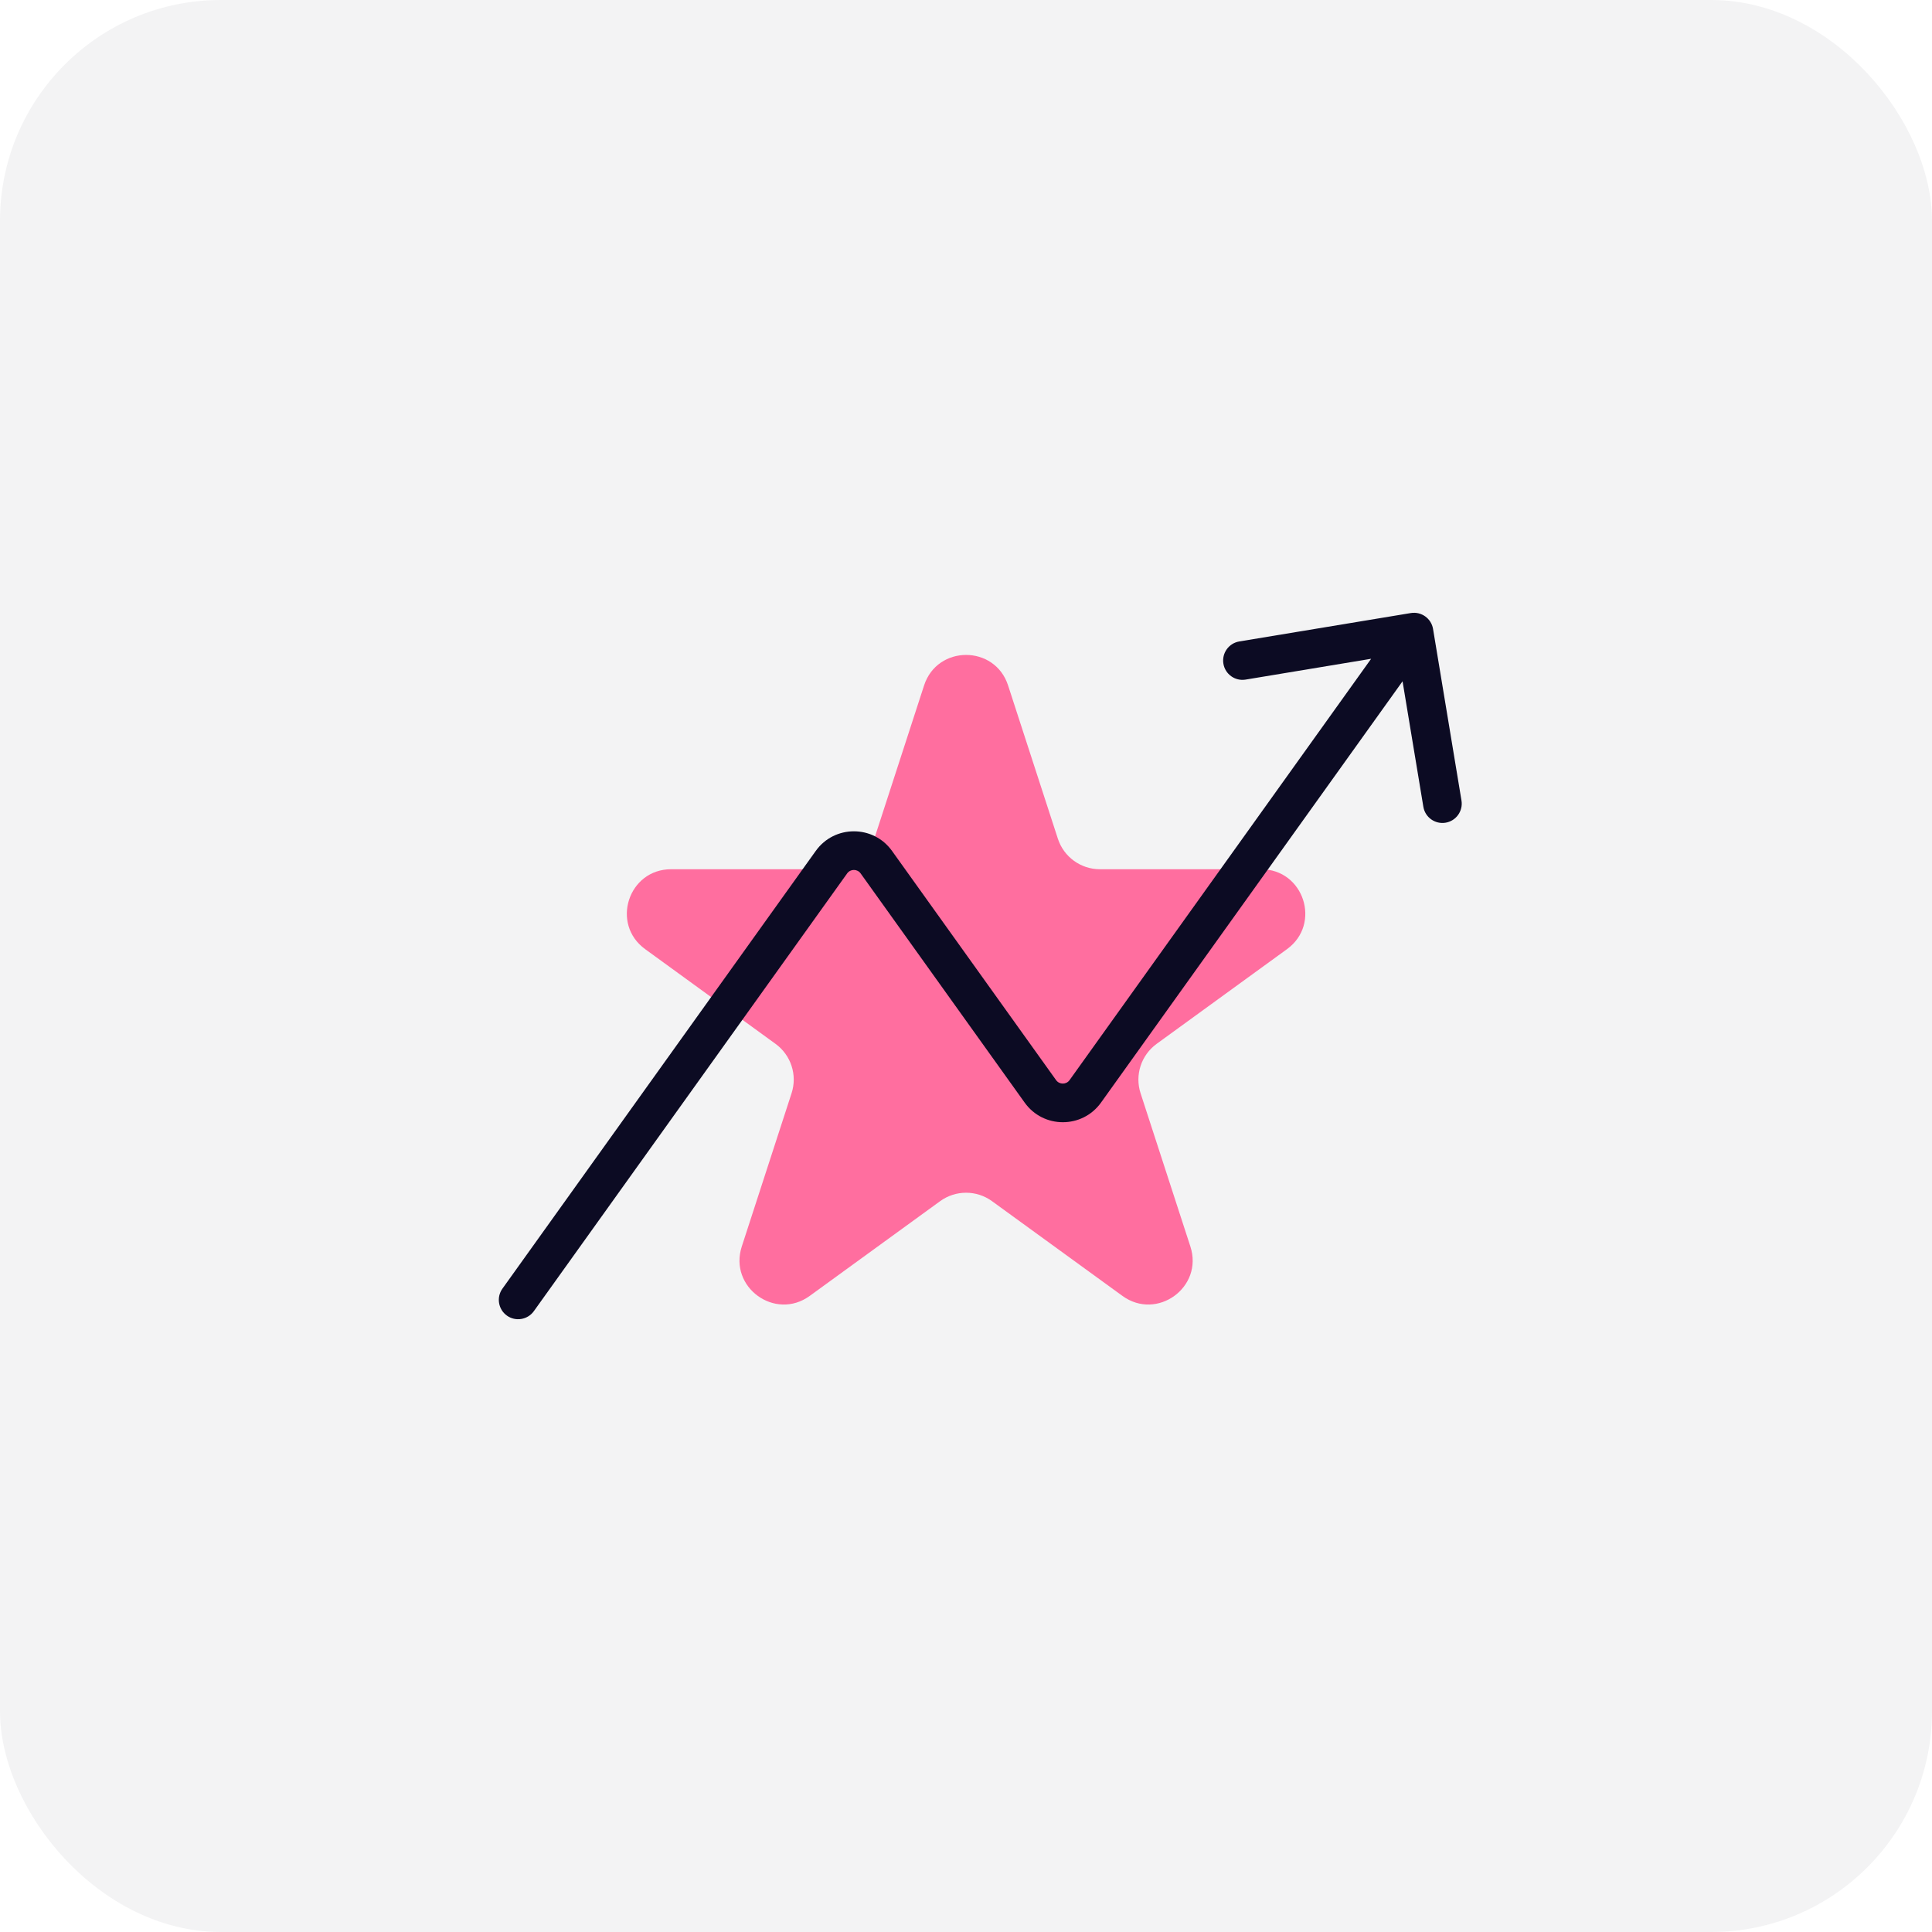 <?xml version="1.0" encoding="UTF-8"?> <svg xmlns="http://www.w3.org/2000/svg" width="70" height="70" viewBox="0 0 70 70" fill="none"><rect width="70" height="70" rx="8" fill="#0C0B23" fill-opacity="0.05"></rect><path d="M33.481 24.835C33.96 23.361 36.046 23.361 36.525 24.835L38.329 30.389C38.544 31.048 39.158 31.494 39.851 31.494H45.691C47.241 31.494 47.885 33.478 46.631 34.389L41.907 37.821C41.346 38.229 41.111 38.951 41.325 39.61L43.13 45.164C43.609 46.639 41.922 47.864 40.668 46.953L35.943 43.521C35.383 43.113 34.623 43.113 34.062 43.521L29.338 46.953C28.084 47.864 26.397 46.639 26.876 45.164L28.68 39.61C28.895 38.951 28.66 38.229 28.099 37.821L23.375 34.389C22.12 33.478 22.765 31.494 24.315 31.494H30.155C30.848 31.494 31.462 31.048 31.677 30.389L33.481 24.835Z" fill="#FF6E9F"></path><path d="M18.204 46.69C17.979 47.004 18.052 47.442 18.366 47.667C18.68 47.892 19.118 47.819 19.343 47.505L18.773 47.097L18.204 46.69ZM51.922 22.788C51.859 22.407 51.498 22.149 51.117 22.212L44.902 23.241C44.52 23.305 44.263 23.665 44.326 24.047C44.389 24.428 44.749 24.686 45.131 24.623L50.655 23.707L51.571 29.232C51.634 29.613 51.994 29.871 52.376 29.808C52.757 29.745 53.015 29.385 52.952 29.003L51.922 22.788ZM37.695 39.542L37.126 39.95L37.695 39.542ZM39.322 39.542L38.752 39.135L39.322 39.542ZM18.773 47.097L19.343 47.505L30.694 31.645L30.125 31.238L29.556 30.831L18.204 46.69L18.773 47.097ZM31.751 31.238L31.182 31.645L37.126 39.95L37.695 39.542L38.264 39.135L32.32 30.831L31.751 31.238ZM39.322 39.542L39.891 39.95L51.801 23.31L51.231 22.902L50.662 22.495L38.752 39.135L39.322 39.542ZM37.695 39.542L37.126 39.95C37.804 40.897 39.213 40.897 39.891 39.95L39.322 39.542L38.752 39.135C38.633 39.302 38.384 39.302 38.264 39.135L37.695 39.542ZM30.125 31.238L30.694 31.645C30.814 31.478 31.062 31.478 31.182 31.645L31.751 31.238L32.32 30.831C31.642 29.883 30.234 29.883 29.556 30.831L30.125 31.238Z" fill="#0C0B23"></path></svg> 
